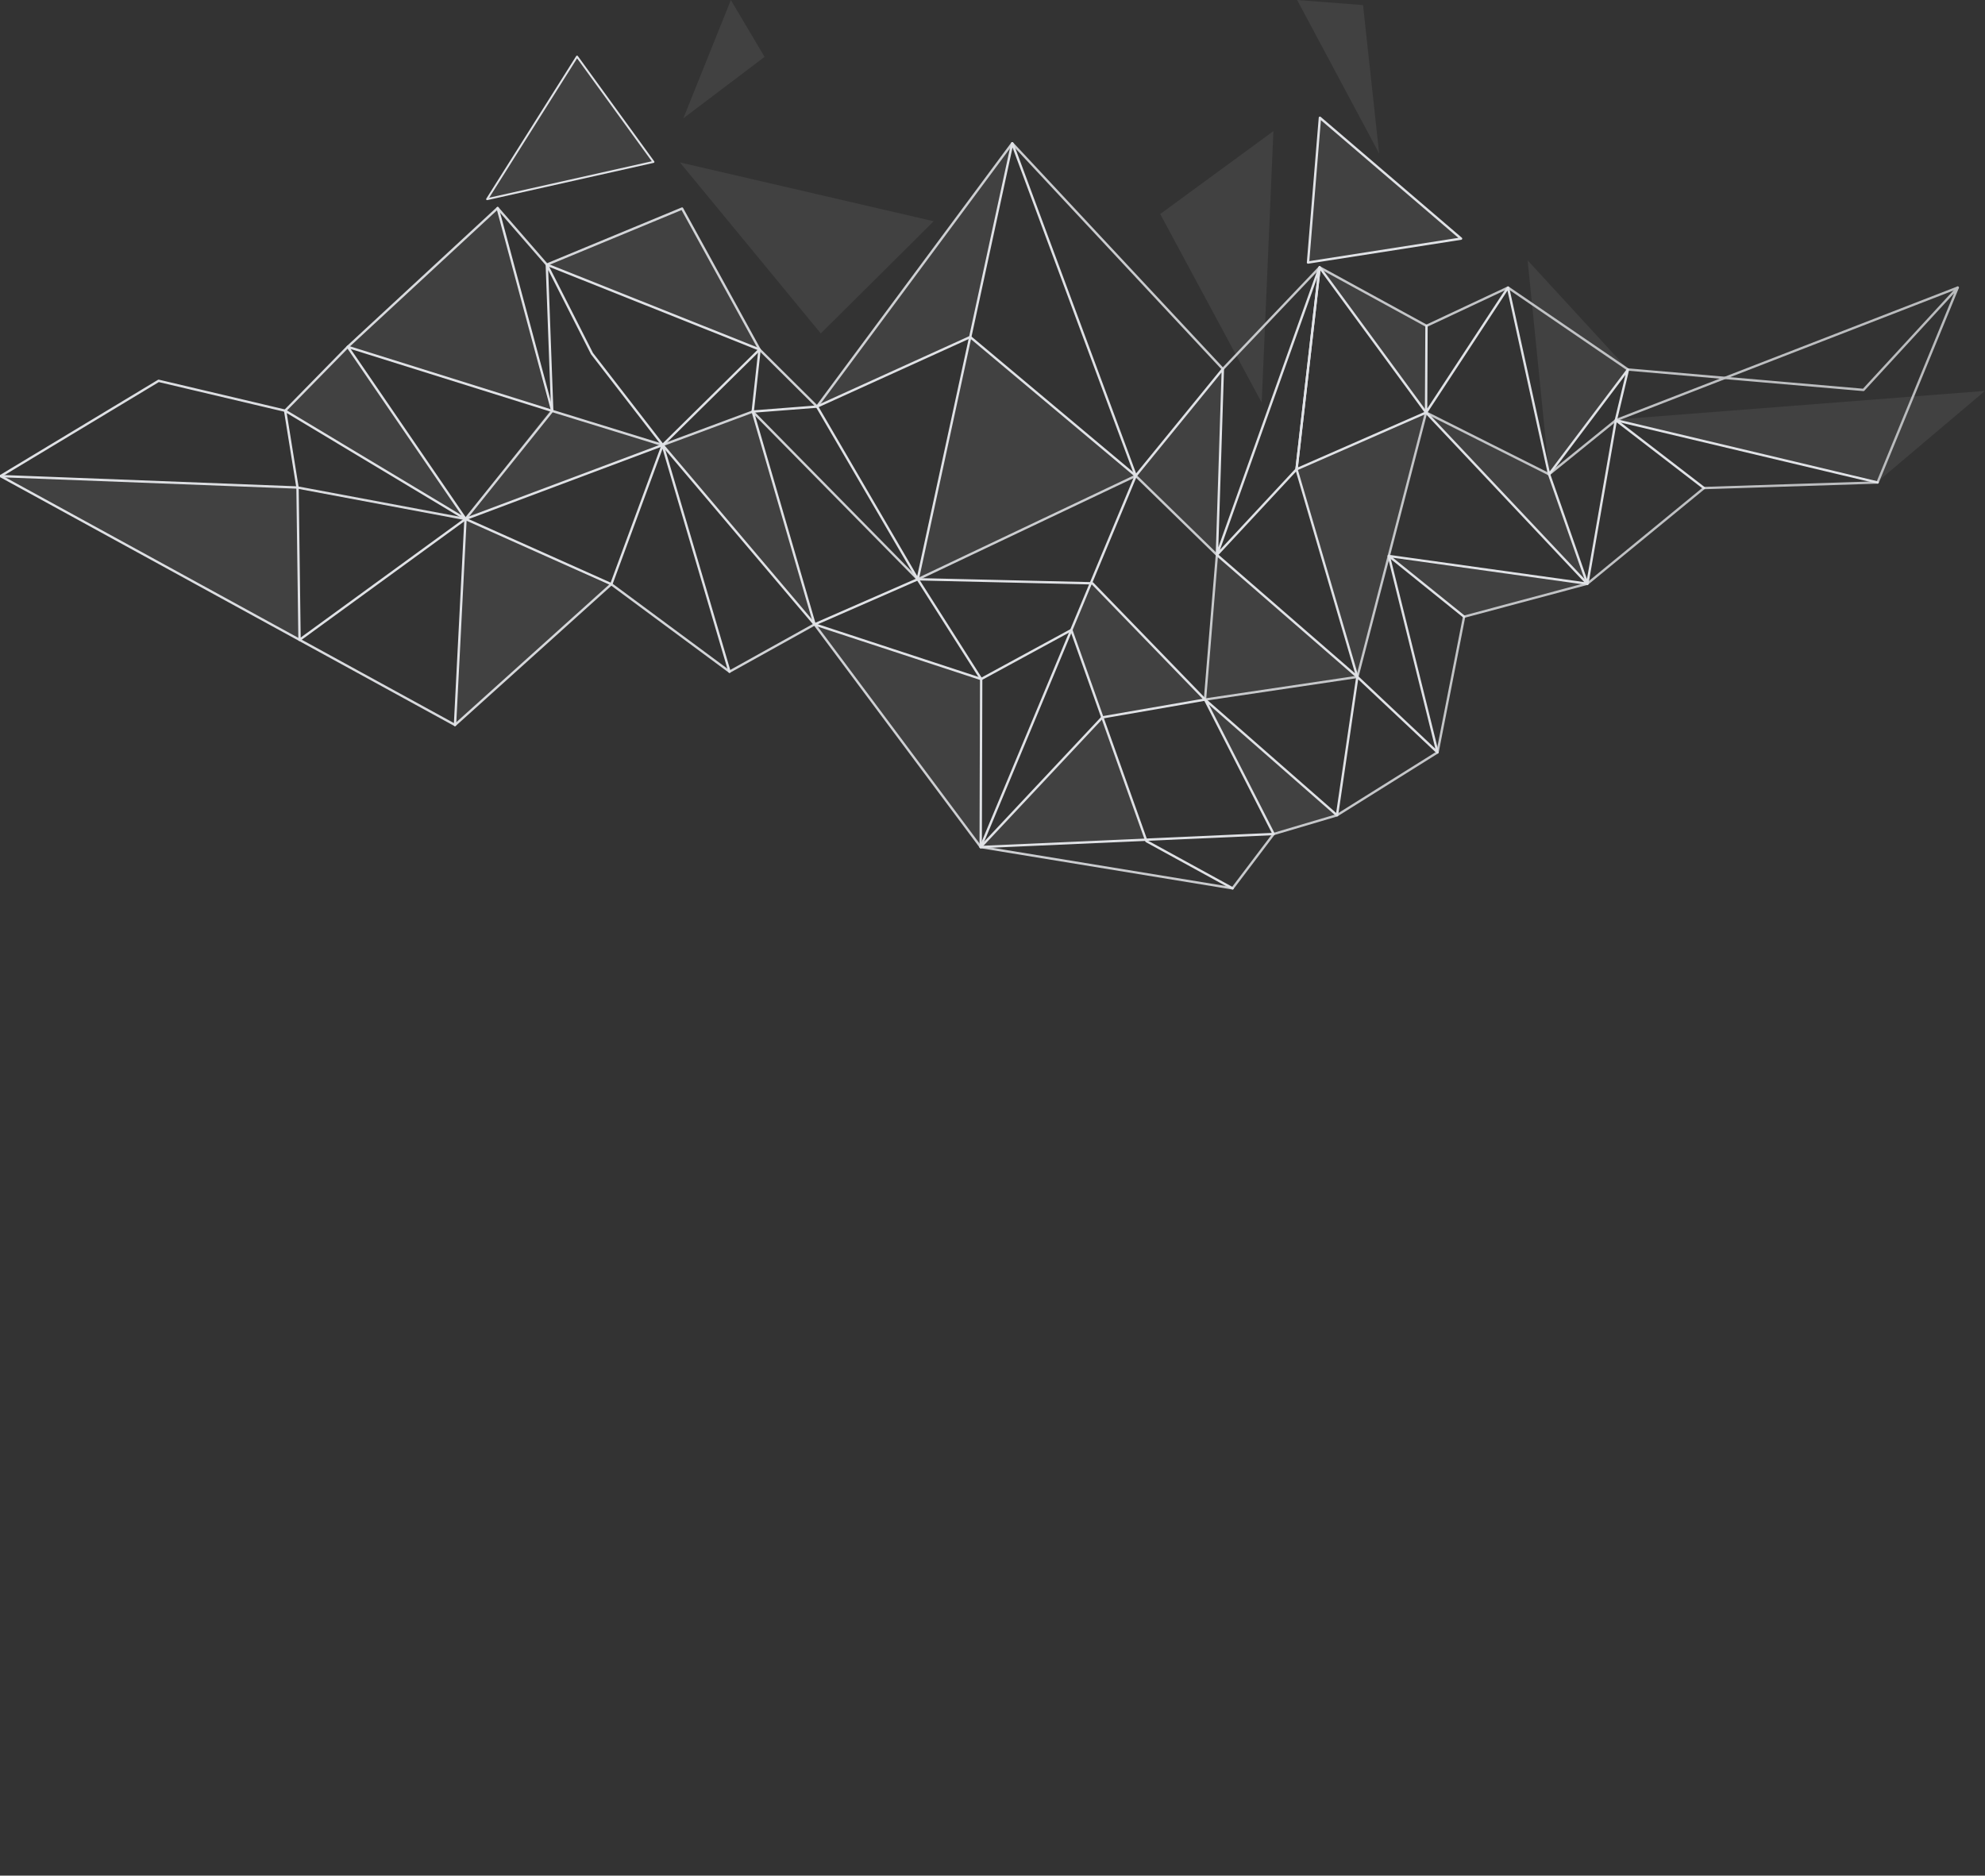<?xml version="1.0" encoding="UTF-8"?> <svg xmlns="http://www.w3.org/2000/svg" viewBox="0 0 294.175 278.001" fill="none"><rect x="0" y="0" width="294.175" height="278.001" fill="#333333" stroke="none"/><g style="mix-blend-mode:overlay" opacity="0.39"><path d="M143.786 49.953L135.813 85.751L168.313 70.52L143.786 49.953Z" fill="white" fill-opacity="0.17"></path></g><g style="mix-blend-mode:overlay" opacity="0.39"><path d="M138.38 32.791L100.756 24.068L121.641 49.424L138.38 32.791Z" fill="white" fill-opacity="0.17"></path></g><g style="mix-blend-mode:overlay" opacity="0.39"><path d="M150.013 21.237L143.786 49.953L121.076 60.29L150.013 21.237Z" fill="white" fill-opacity="0.17"></path></g><g style="mix-blend-mode:overlay" opacity="0.39"><path d="M145.338 125.544L145.409 100.647L120.724 92.542L145.338 125.544Z" fill="white" fill-opacity="0.17"></path></g><g style="mix-blend-mode:overlay" opacity="0.39"><path d="M98.348 66.031L111.551 61.004L120.723 92.542L98.348 66.031Z" fill="white" fill-opacity="0.17"></path></g><g style="mix-blend-mode:overlay" opacity="0.39"><path d="M98.349 66.031L81.512 60.792L68.989 76.923L98.349 66.031Z" fill="white" fill-opacity="0.17"></path></g><g style="mix-blend-mode:overlay" opacity="0.39"><path d="M101.003 30.868L81.036 39.22L112.566 51.805L101.003 30.868Z" fill="white" fill-opacity="0.17"></path></g><path opacity="0.39" d="M51.641 51.294L81.512 60.792L73.751 30.842L51.641 51.294Z" fill="white" fill-opacity="0.17"></path><g style="mix-blend-mode:overlay" opacity="0.39"><path d="M168.313 70.52L181.366 54.76L180.343 82.241L168.313 70.52Z" fill="white" fill-opacity="0.17"></path></g><g style="mix-blend-mode:overlay" opacity="0.39"><path d="M180.343 82.241L178.579 103.69L201.254 100.153L180.343 82.241Z" fill="white" fill-opacity="0.17"></path></g><g style="mix-blend-mode:overlay" opacity="0.39"><path d="M195.609 17.453L193.846 38.911L216.529 35.366L195.609 17.453Z" fill="white" fill-opacity="0.17"></path></g><g style="mix-blend-mode:overlay" opacity="0.39"><path d="M158.753 93.38L163.366 106.327L178.579 103.69L161.945 86.483L158.753 93.38Z" fill="white" fill-opacity="0.17"></path></g><g style="mix-blend-mode:overlay" opacity="0.39"><path d="M192.364 69.682L211.343 61.145L201.254 100.153L192.364 69.682Z" fill="white" fill-opacity="0.17"></path></g><g style="mix-blend-mode:overlay" opacity="0.39"><path d="M171.938 31.723L188.721 19.429L186.984 59.681L171.938 31.723Z" fill="white" fill-opacity="0.17"></path></g><g style="mix-blend-mode:overlay" opacity="0.39"><path d="M211.343 61.145L195.565 39.626L211.405 48.295L211.343 61.145Z" fill="white" fill-opacity="0.17"></path></g><g style="mix-blend-mode:overlay" opacity="0.39"><path d="M211.343 61.145L229.572 70.3L235.244 86.518L211.343 61.145Z" fill="white" fill-opacity="0.17"></path></g><g style="mix-blend-mode:overlay" opacity="0.39"><path d="M235.243 86.518L205.893 82.709L216.978 91.404L235.243 86.518Z" fill="white" fill-opacity="0.17"></path></g><g style="mix-blend-mode:overlay" opacity="0.39"><path d="M68.989 76.923L67.428 107.456L90.42 86.801L68.989 76.923Z" fill="white" fill-opacity="0.17"></path></g><g style="mix-blend-mode:overlay" opacity="0.39"><path d="M85.516 8.387L72.19 29.519L96.84 23.998L85.516 8.387Z" fill="white" fill-opacity="0.17"></path></g><path d="M85.516 8.387L72.19 29.519L96.84 23.998L85.516 8.387Z" stroke="url(#paint0_linear_39_705)" stroke-width="0.29" stroke-linecap="round" stroke-linejoin="round"></path><g style="mix-blend-mode:overlay" opacity="0.39"><path d="M229.572 70.3L226.389 38.576L241.267 54.769L229.572 70.3Z" fill="white" fill-opacity="0.17"></path></g><g style="mix-blend-mode:overlay" opacity="0.39"><path d="M178.579 103.69L197.894 120.808L188.466 123.507L178.579 103.69Z" fill="white" fill-opacity="0.17"></path></g><g style="mix-blend-mode:overlay" opacity="0.39"><path d="M204.393 22.763L192.231 0L202.003 0.75L204.393 22.763Z" fill="white" fill-opacity="0.17"></path></g><g style="mix-blend-mode:overlay" opacity="0.39"><path d="M145.338 125.544L163.366 106.327L169.636 124.53L145.338 125.544Z" fill="white" fill-opacity="0.17"></path></g><path d="M195.609 17.453L193.846 38.911L216.529 35.366L195.609 17.453Z" stroke="url(#paint1_linear_39_705)" stroke-width="0.35" stroke-linecap="round" stroke-linejoin="round"></path><g style="mix-blend-mode:overlay" opacity="0.39"><path d="M68.989 76.923L51.641 51.294L42.222 60.942L68.989 76.923Z" fill="white" fill-opacity="0.17"></path></g><g style="mix-blend-mode:overlay" opacity="0.39"><path d="M239.318 62.195L294.175 57.935L278.37 71.305L239.318 62.195Z" fill="white" fill-opacity="0.17"></path></g><g style="mix-blend-mode:overlay" opacity="0.39"><path d="M0.083 70.564L44.091 72.257L44.515 94.906L0.083 70.564Z" fill="white" fill-opacity="0.17"></path></g><g style="mix-blend-mode:overlay" opacity="0.39"><path d="M101.266 17.542L108.312 0L113.313 8.432L101.266 17.542Z" fill="white" fill-opacity="0.17"></path></g><path d="M276.165 57.794L241.267 54.769L223.488 42.624L211.404 48.295L195.565 39.626L181.224 54.689L150.013 21.237L121.084 60.263L112.565 51.805L101.083 30.912L81.036 39.22L73.751 30.842L51.535 51.408L42.257 60.872L23.507 56.444L0.083 70.564L67.428 107.456L90.596 86.589L108.112 99.554L120.724 92.542L145.338 125.545L182.663 131.665L188.756 123.613L198.141 120.835L213.036 111.513L216.979 91.404L235.243 86.518L252.529 72.337L278.256 71.508L290.135 42.624L276.165 57.794Z" stroke="url(#paint2_linear_39_705)" stroke-width="0.35" stroke-linecap="round" stroke-linejoin="round"></path><path d="M0.083 70.564L44.091 72.257L68.989 76.923L81.839 60.907L98.207 65.96L111.551 61.004L136.007 85.857L168.313 70.52L180.343 82.241L178.579 103.69L201.157 100.329L211.343 61.145L229.572 70.299L239.468 62.283L290.135 42.624" stroke="url(#paint3_linear_39_705)" stroke-width="0.35" stroke-linecap="round" stroke-linejoin="round"></path><path d="M195.565 39.625L192.143 69.559L211.343 61.145L195.565 39.625Z" stroke="url(#paint4_linear_39_705)" stroke-width="0.35" stroke-linecap="round" stroke-linejoin="round"></path><path d="M278.256 71.508L239.468 62.283L241.267 54.768L229.572 70.299L223.488 42.624L211.343 61.145L211.405 48.295" stroke="url(#paint5_linear_39_705)" stroke-width="0.35" stroke-linecap="round" stroke-linejoin="round"></path><path d="M229.572 70.299L235.243 86.518L239.468 62.283L252.529 72.337" stroke="url(#paint6_linear_39_705)" stroke-width="0.35" stroke-linecap="round" stroke-linejoin="round"></path><path d="M216.979 91.404L205.822 82.408L235.244 86.518L211.343 61.145" stroke="url(#paint7_linear_39_705)" stroke-width="0.35" stroke-linecap="round" stroke-linejoin="round"></path><path d="M145.338 125.544L145.409 100.647L136.007 85.857" stroke="url(#paint8_linear_39_705)" stroke-width="0.35" stroke-linecap="round" stroke-linejoin="round"></path><path d="M108.112 99.553L98.207 65.96L90.596 86.589L68.989 76.923L44.391 94.835L44.092 72.257L42.257 60.871L68.989 76.923L51.535 51.408L81.839 60.907L81.036 39.22L112.565 51.805L98.207 65.96L87.73 52.405L81.036 39.22" stroke="url(#paint9_linear_39_705)" stroke-width="0.35" stroke-linecap="round" stroke-linejoin="round"></path><path d="M120.724 92.542L98.207 65.96L68.989 76.923L67.428 107.455" stroke="url(#paint10_linear_39_705)" stroke-width="0.35" stroke-linecap="round" stroke-linejoin="round"></path><path d="M73.751 30.841L81.839 60.907" stroke="url(#paint11_linear_39_705)" stroke-width="0.35" stroke-linecap="round" stroke-linejoin="round"></path><path d="M111.551 61.004L112.565 51.805" stroke="url(#paint12_linear_39_705)" stroke-width="0.35" stroke-linecap="round" stroke-linejoin="round"></path><path d="M121.084 60.263L143.786 49.953L168.313 70.52L145.338 125.544L188.756 123.613L178.579 103.69L198.141 120.835L201.157 100.33L213.036 111.513L205.822 82.409" stroke="url(#paint13_linear_39_705)" stroke-width="0.35" stroke-linecap="round" stroke-linejoin="round"></path><path d="M192.143 69.558L180.343 82.241L201.156 100.329L192.143 69.558ZM192.143 69.558L195.565 39.625L180.343 82.241L181.224 54.689L168.313 70.52L150.013 21.237L136.007 85.857L121.084 60.263L111.551 61.004L120.723 92.542L136.007 85.857L161.892 86.457L178.579 103.69L163.366 106.327L145.338 125.544" stroke="url(#paint14_linear_39_705)" stroke-width="0.35" stroke-linecap="round" stroke-linejoin="round"></path><path d="M120.724 92.542L145.409 100.647L158.77 93.38L163.366 106.327L169.9 124.671L182.663 131.665" stroke="url(#paint15_linear_39_705)" stroke-width="0.35" stroke-linecap="round" stroke-linejoin="round"></path><defs><linearGradient id="paint0_linear_39_705" x1="802.222" y1="233.892" x2="661.675" y2="154.989" gradientUnits="userSpaceOnUse"><stop stop-color="#5F5761"></stop><stop offset="0.32" stop-color="#E1DEDF"></stop><stop offset="0.7" stop-color="#7D7E7D"></stop><stop offset="1" stop-color="#E0E2E6"></stop></linearGradient><linearGradient id="paint1_linear_39_705" x1="1833.38" y1="238.486" x2="1638.85" y2="238.486" gradientUnits="userSpaceOnUse"><stop stop-color="#5F5761"></stop><stop offset="0.32" stop-color="#E1DEDF"></stop><stop offset="0.7" stop-color="#7D7E7D"></stop><stop offset="1" stop-color="#E0E2E6"></stop></linearGradient><linearGradient id="paint2_linear_39_705" x1="2456.17" y1="646.887" x2="-0.644" y2="646.887" gradientUnits="userSpaceOnUse"><stop stop-color="#5F5761"></stop><stop offset="0.32" stop-color="#E1DEDF"></stop><stop offset="0.7" stop-color="#7D7E7D"></stop><stop offset="1" stop-color="#E0E2E6"></stop></linearGradient><linearGradient id="paint3_linear_39_705" x1="2456.17" y1="619.052" x2="-0.644" y2="619.052" gradientUnits="userSpaceOnUse"><stop stop-color="#5F5761"></stop><stop offset="0.32" stop-color="#E1DEDF"></stop><stop offset="0.7" stop-color="#7D7E7D"></stop><stop offset="1" stop-color="#E0E2E6"></stop></linearGradient><linearGradient id="paint4_linear_39_705" x1="1789.51" y1="461.9" x2="1624.37" y2="461.9" gradientUnits="userSpaceOnUse"><stop stop-color="#5F5761"></stop><stop offset="0.32" stop-color="#E1DEDF"></stop><stop offset="0.7" stop-color="#7D7E7D"></stop><stop offset="1" stop-color="#E0E2E6"></stop></linearGradient><linearGradient id="paint5_linear_39_705" x1="2355.65" y1="482.869" x2="1786.89" y2="482.869" gradientUnits="userSpaceOnUse"><stop stop-color="#5F5761"></stop><stop offset="0.32" stop-color="#E1DEDF"></stop><stop offset="0.7" stop-color="#7D7E7D"></stop><stop offset="1" stop-color="#E0E2E6"></stop></linearGradient><linearGradient id="paint6_linear_39_705" x1="2137.98" y1="629.499" x2="1941.06" y2="629.499" gradientUnits="userSpaceOnUse"><stop stop-color="#5F5761"></stop><stop offset="0.32" stop-color="#E1DEDF"></stop><stop offset="0.7" stop-color="#7D7E7D"></stop><stop offset="1" stop-color="#E0E2E6"></stop></linearGradient><linearGradient id="paint7_linear_39_705" x1="1991.73" y1="645.393" x2="1740.11" y2="645.393" gradientUnits="userSpaceOnUse"><stop stop-color="#5F5761"></stop><stop offset="0.32" stop-color="#E1DEDF"></stop><stop offset="0.7" stop-color="#7D7E7D"></stop><stop offset="1" stop-color="#E0E2E6"></stop></linearGradient><linearGradient id="paint8_linear_39_705" x1="1231.64" y1="894.402" x2="1149.41" y2="894.402" gradientUnits="userSpaceOnUse"><stop stop-color="#5F5761"></stop><stop offset="0.32" stop-color="#E1DEDF"></stop><stop offset="0.7" stop-color="#7D7E7D"></stop><stop offset="1" stop-color="#E0E2E6"></stop></linearGradient><linearGradient id="paint9_linear_39_705" x1="953.68" y1="587.114" x2="356.192" y2="587.114" gradientUnits="userSpaceOnUse"><stop stop-color="#5F5761"></stop><stop offset="0.32" stop-color="#E1DEDF"></stop><stop offset="0.7" stop-color="#7D7E7D"></stop><stop offset="1" stop-color="#E0E2E6"></stop></linearGradient><linearGradient id="paint10_linear_39_705" x1="1022.78" y1="733.668" x2="569.234" y2="733.668" gradientUnits="userSpaceOnUse"><stop stop-color="#5F5761"></stop><stop offset="0.32" stop-color="#E1DEDF"></stop><stop offset="0.7" stop-color="#7D7E7D"></stop><stop offset="1" stop-color="#E0E2E6"></stop></linearGradient><linearGradient id="paint11_linear_39_705" x1="693.775" y1="388.175" x2="622.737" y2="388.175" gradientUnits="userSpaceOnUse"><stop stop-color="#5F5761"></stop><stop offset="0.32" stop-color="#E1DEDF"></stop><stop offset="0.7" stop-color="#7D7E7D"></stop><stop offset="1" stop-color="#E0E2E6"></stop></linearGradient><linearGradient id="paint12_linear_39_705" x1="953.679" y1="477.273" x2="942.486" y2="477.273" gradientUnits="userSpaceOnUse"><stop stop-color="#5F5761"></stop><stop offset="0.32" stop-color="#E1DEDF"></stop><stop offset="0.7" stop-color="#7D7E7D"></stop><stop offset="1" stop-color="#E0E2E6"></stop></linearGradient><linearGradient id="paint13_linear_39_705" x1="1803.83" y1="742.475" x2="1023.23" y2="742.475" gradientUnits="userSpaceOnUse"><stop stop-color="#5F5761"></stop><stop offset="0.32" stop-color="#E1DEDF"></stop><stop offset="0.7" stop-color="#7D7E7D"></stop><stop offset="1" stop-color="#E0E2E6"></stop></linearGradient><linearGradient id="paint14_linear_39_705" x1="1703.32" y1="620.991" x2="942.486" y2="620.991" gradientUnits="userSpaceOnUse"><stop stop-color="#5F5761"></stop><stop offset="0.32" stop-color="#E1DEDF"></stop><stop offset="0.7" stop-color="#7D7E7D"></stop><stop offset="1" stop-color="#E0E2E6"></stop></linearGradient><linearGradient id="paint15_linear_39_705" x1="1546.84" y1="948.502" x2="1020.17" y2="948.502" gradientUnits="userSpaceOnUse"><stop stop-color="#5F5761"></stop><stop offset="0.32" stop-color="#E1DEDF"></stop><stop offset="0.7" stop-color="#7D7E7D"></stop><stop offset="1" stop-color="#E0E2E6"></stop></linearGradient></defs></svg> 